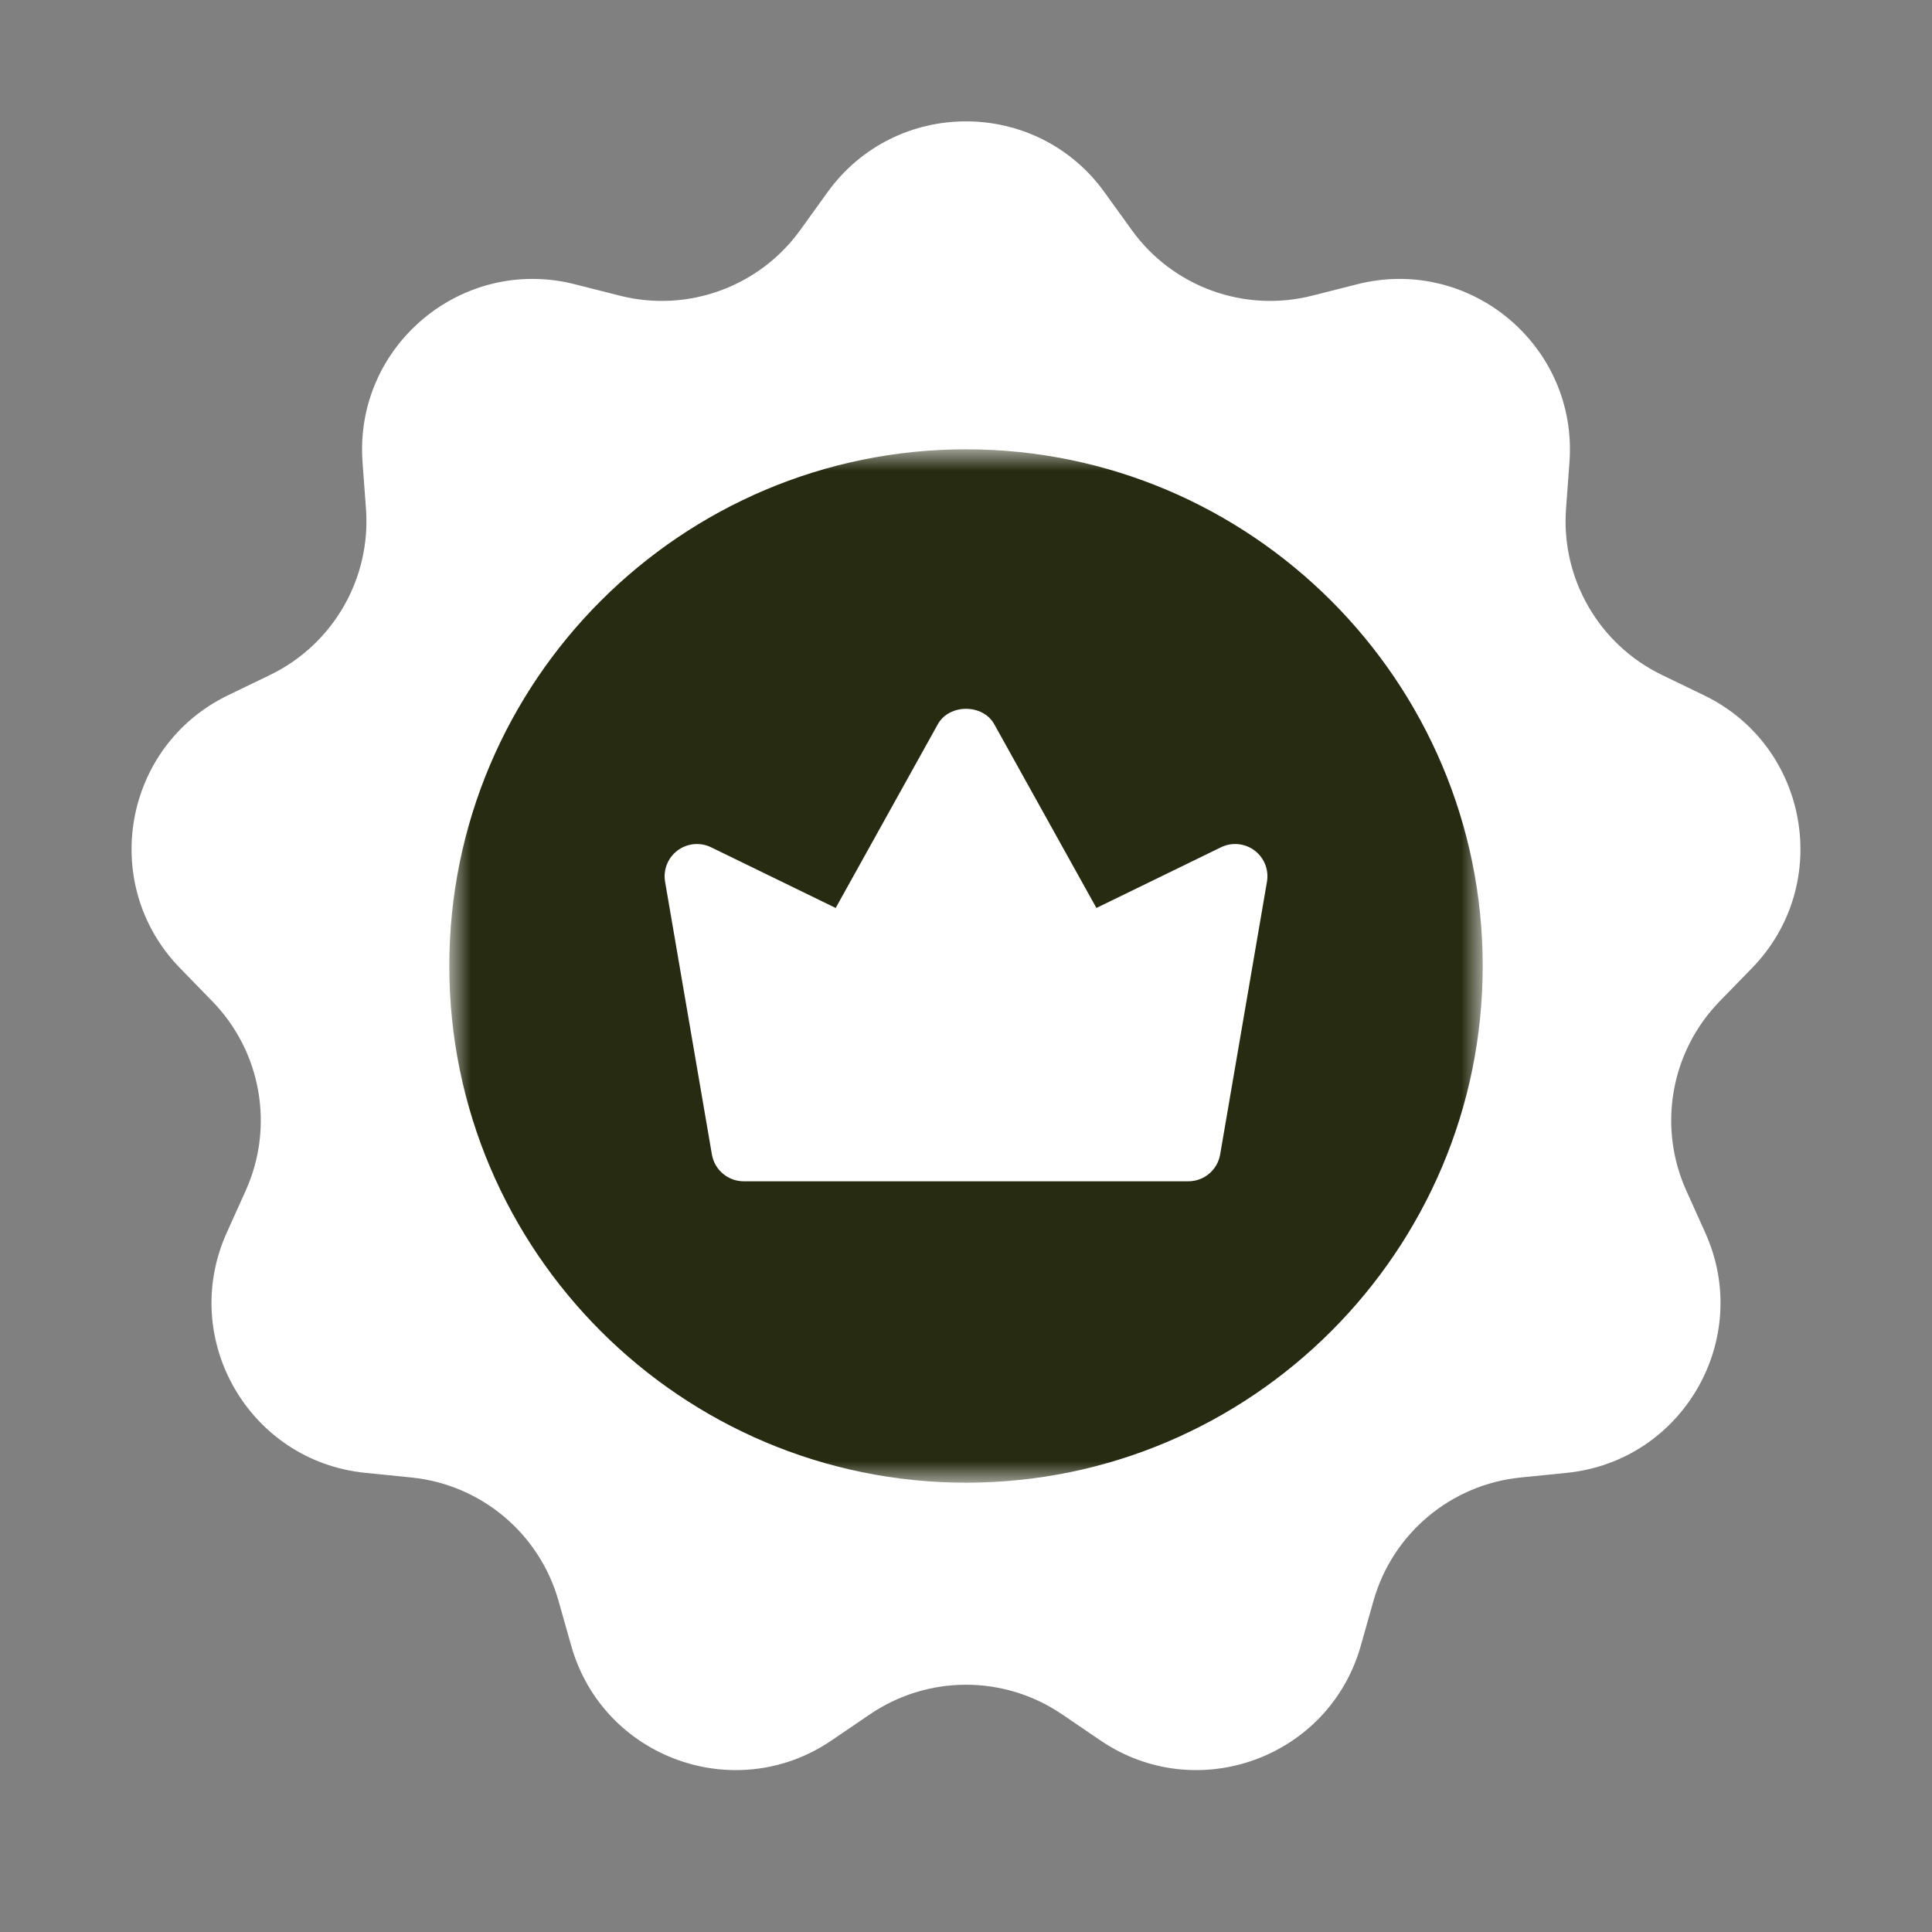 <?xml version="1.0" encoding="UTF-8"?> <svg xmlns="http://www.w3.org/2000/svg" width="80" height="80" viewBox="0 0 80 80" fill="none"><rect x="0" y="0" width="80" height="80" fill="#808080" stroke="none"/> <path d="M34.264 7.962C37.085 4.046 42.915 4.046 45.736 7.962L46.861 9.523C48.557 11.878 51.521 12.957 54.335 12.243L56.199 11.77C60.878 10.584 65.344 14.331 64.988 19.145L64.846 21.063C64.632 23.958 66.209 26.689 68.823 27.951L70.555 28.788C74.902 30.886 75.914 36.627 72.547 40.086L71.205 41.464C69.181 43.544 68.633 46.65 69.824 49.297L70.614 51.051C72.595 55.453 69.68 60.501 64.878 60.987L62.964 61.18C60.076 61.472 57.66 63.499 56.871 66.293L56.348 68.144C55.036 72.789 49.558 74.783 45.567 72.068L43.977 70.986C41.577 69.353 38.423 69.353 36.023 70.986L34.432 72.068C30.442 74.783 24.964 72.789 23.652 68.144L23.129 66.293C22.34 63.499 19.924 61.472 17.036 61.18L15.122 60.987C10.32 60.501 7.405 55.453 9.386 51.051L10.176 49.297C11.367 46.65 10.819 43.544 8.794 41.464L7.453 40.086C4.086 36.627 5.098 30.886 9.445 28.788L11.177 27.951C13.791 26.689 15.368 23.958 15.154 21.063L15.012 19.145C14.656 14.331 19.122 10.584 23.8 11.77L25.665 12.243C28.479 12.957 31.442 11.878 33.139 9.523L34.264 7.962Z" fill="white"></path> <mask id="mask0_243_153" style="mask-type:luminance" maskUnits="userSpaceOnUse" x="18" y="18" width="44" height="44"> <path d="M61.394 18.605H18.604V61.395H61.394V18.605Z" fill="white"></path> </mask> <g mask="url(#mask0_243_153)"> <path d="M40.001 18.605C28.203 18.605 18.605 28.202 18.605 40C18.605 51.798 28.203 61.395 40.001 61.395C51.799 61.395 61.396 51.798 61.396 40C61.396 28.202 51.799 18.605 40.001 18.605ZM52.462 36.513L50.524 47.804C50.47 48.115 50.309 48.397 50.068 48.6C49.827 48.803 49.522 48.915 49.206 48.915H30.796C30.48 48.915 30.175 48.803 29.934 48.6C29.693 48.397 29.531 48.115 29.478 47.804L27.54 36.513C27.498 36.27 27.524 36.021 27.615 35.792C27.706 35.563 27.858 35.364 28.055 35.217C28.252 35.069 28.486 34.978 28.731 34.955C28.976 34.932 29.223 34.977 29.444 35.084L34.604 37.597L38.833 29.989C39.304 29.138 40.7 29.138 41.17 29.989L45.4 37.597L50.559 35.084C50.781 34.976 51.027 34.931 51.272 34.955C51.517 34.978 51.751 35.068 51.948 35.216C52.145 35.364 52.297 35.563 52.388 35.792C52.478 36.021 52.504 36.27 52.462 36.513Z" fill="#262B11"></path> </g> </svg> 